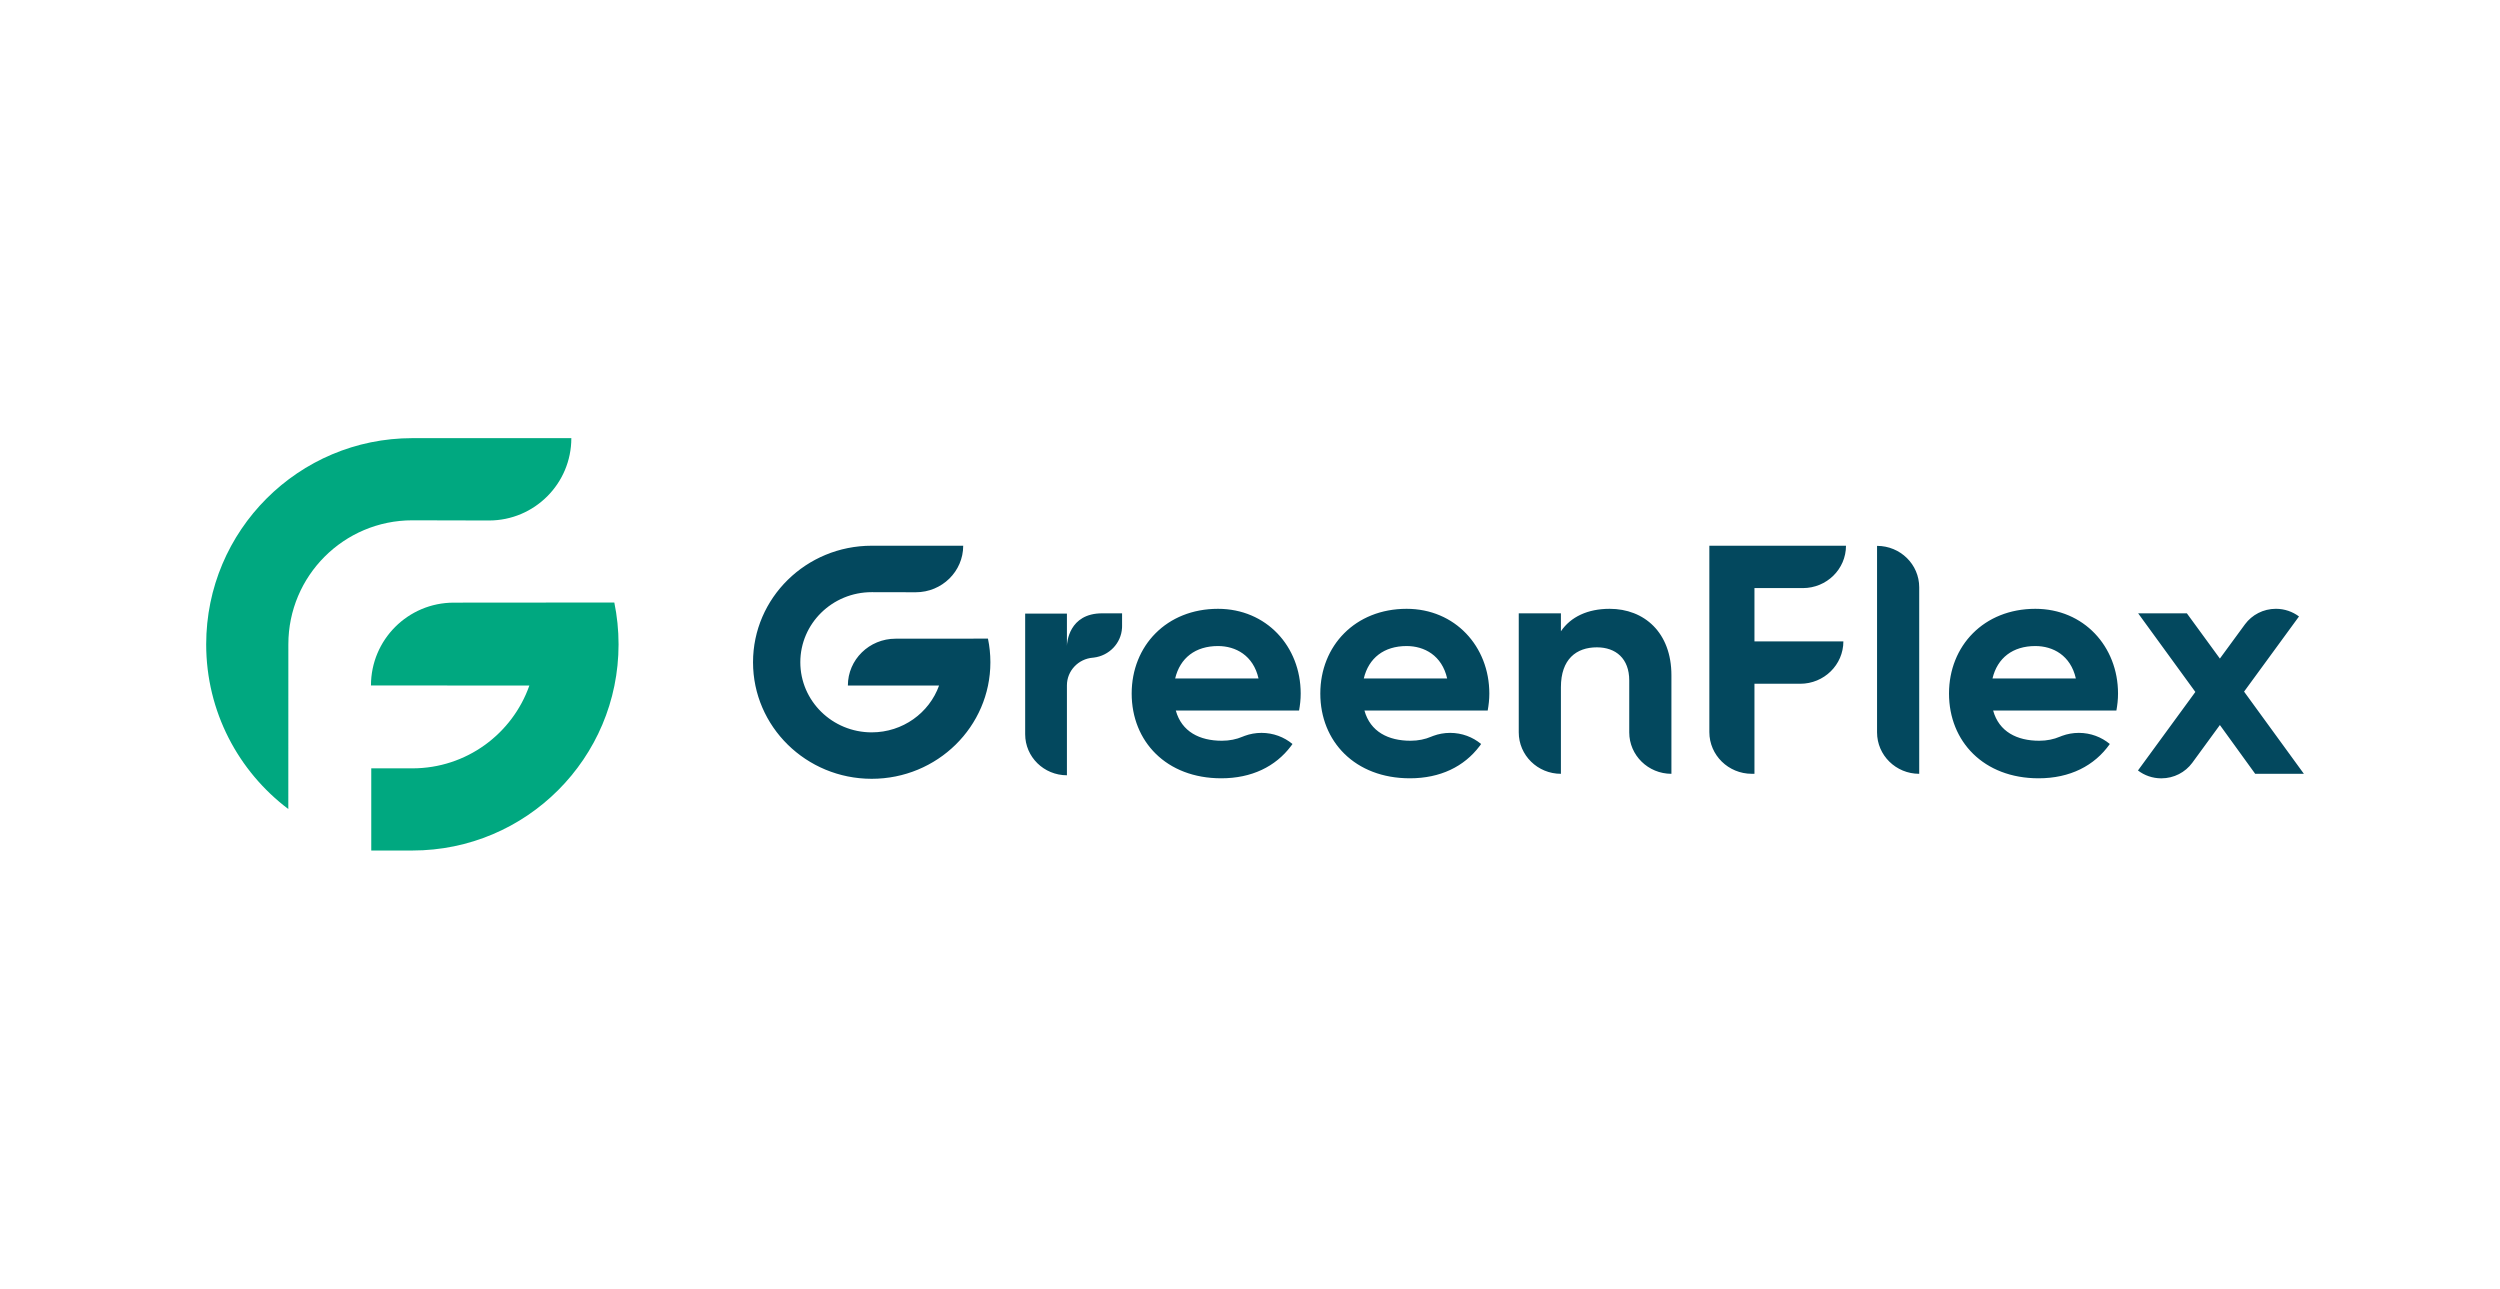 <?xml version="1.0" encoding="UTF-8"?> <svg xmlns="http://www.w3.org/2000/svg" width="194" height="100" viewBox="0 0 194 100" fill="none"><path fill-rule="evenodd" clip-rule="evenodd" d="M74.745 42.348C74.745 44.342 73.098 45.959 71.067 45.959L67.644 45.952C64.585 45.952 62.105 48.387 62.105 51.391C62.105 54.395 64.585 56.831 67.644 56.831C70.058 56.831 72.112 55.315 72.871 53.199L65.795 53.195C65.795 51.189 67.451 49.563 69.494 49.563L76.665 49.557C76.789 50.149 76.854 50.763 76.854 51.391C76.854 56.386 72.731 60.435 67.644 60.435C62.558 60.435 58.435 56.386 58.435 51.391C58.435 46.397 62.558 42.348 67.644 42.348L74.745 42.348ZM176.609 47.243C177.283 47.243 177.904 47.465 178.402 47.837L174.14 53.67L178.782 60.048H175.003L172.263 56.261L170.116 59.199C169.578 59.926 168.705 60.399 167.72 60.399C167.036 60.399 166.407 60.172 165.906 59.789L170.36 53.695L165.92 47.593H169.7L172.263 51.105L174.213 48.443C174.751 47.716 175.624 47.243 176.609 47.243ZM94.515 47.244C98.27 47.244 100.934 50.158 100.934 53.82C100.934 54.293 100.883 54.717 100.807 55.14H91.243C91.7 56.784 93.095 57.482 94.82 57.482C95.415 57.482 95.955 57.367 96.417 57.169L96.589 57.102C96.995 56.953 97.435 56.871 97.894 56.871C98.809 56.871 99.648 57.196 100.297 57.734L100.178 57.898C98.98 59.489 97.123 60.396 94.769 60.396C90.507 60.396 87.818 57.532 87.818 53.82C87.818 50.108 90.533 47.244 94.515 47.244ZM109.153 47.244C112.908 47.244 115.572 50.158 115.572 53.82C115.572 54.293 115.521 54.717 115.445 55.14H105.881C106.337 56.784 107.733 57.482 109.458 57.482C110.053 57.482 110.592 57.367 111.055 57.169L111.227 57.102C111.633 56.953 112.073 56.871 112.531 56.871C113.447 56.871 114.286 57.196 114.935 57.734L114.816 57.898C113.617 59.489 111.761 60.396 109.407 60.396C105.145 60.396 102.456 57.532 102.456 53.82C102.456 50.108 105.17 47.244 109.153 47.244ZM157.941 47.244C161.695 47.244 164.359 50.158 164.359 53.82C164.359 54.293 164.308 54.717 164.232 55.14H154.668C155.124 56.784 156.52 57.482 158.245 57.482C158.84 57.482 159.38 57.367 159.842 57.169L160.014 57.102C160.42 56.953 160.86 56.871 161.318 56.871C162.234 56.871 163.073 57.196 163.722 57.734C162.532 59.425 160.629 60.396 158.194 60.396C153.932 60.396 151.243 57.532 151.243 53.82C151.243 50.108 153.958 47.244 157.941 47.244ZM87.073 47.594V48.589L87.069 48.723C87.004 49.919 86.069 50.885 84.875 51.029L84.802 51.037C83.677 51.129 82.793 52.055 82.793 53.183V60.162C81.003 60.16 79.553 58.735 79.553 56.977V47.615H82.793L82.793 50.115C82.8 49.905 82.931 47.594 85.53 47.594H87.073ZM124.907 47.244C127.596 47.244 129.702 49.087 129.702 52.4V60.048H129.702C127.895 60.048 126.429 58.609 126.429 56.834V52.799C126.429 51.105 125.389 50.233 123.918 50.233C122.32 50.233 121.127 51.155 121.127 53.322V60.048C119.32 60.048 117.855 58.609 117.855 56.834V47.592H121.127V48.987C121.888 47.866 123.208 47.244 124.907 47.244ZM145.659 42.36C147.466 42.36 148.931 43.798 148.931 45.573V60.048C147.124 60.048 145.659 58.609 145.659 56.834V42.36ZM143.249 42.348C143.249 44.164 141.75 45.636 139.9 45.636H136.146V49.772H143.046C143.046 51.587 141.547 53.06 139.697 53.06H136.146V60.047H135.943C134.121 60.047 132.645 58.598 132.645 56.809V42.348H143.249ZM94.515 50.133C92.765 50.133 91.573 51.055 91.192 52.649H97.661C97.255 50.856 95.885 50.133 94.515 50.133ZM109.153 50.133C107.403 50.133 106.211 51.055 105.83 52.649H112.299C111.893 50.856 110.523 50.133 109.153 50.133ZM157.941 50.133C156.19 50.133 154.998 51.055 154.617 52.649H161.086C160.68 50.856 159.311 50.133 157.941 50.133Z" fill="#03485E"></path><path fill-rule="evenodd" clip-rule="evenodd" d="M47.671 46.755C47.886 47.803 48 48.888 48 50C48 58.837 40.837 66 32 66H28.81V59.624H32C36.194 59.624 39.761 56.941 41.079 53.199L28.787 53.191C28.787 49.642 31.665 46.765 35.214 46.765L47.671 46.755ZM44.336 34C44.336 37.529 41.475 40.39 37.946 40.39L32 40.376C26.685 40.376 22.376 44.685 22.376 50L22.373 62.781C18.502 59.861 16 55.223 16 50C16 41.163 23.163 34 32 34H44.336Z" fill="#00A880"></path></svg> 